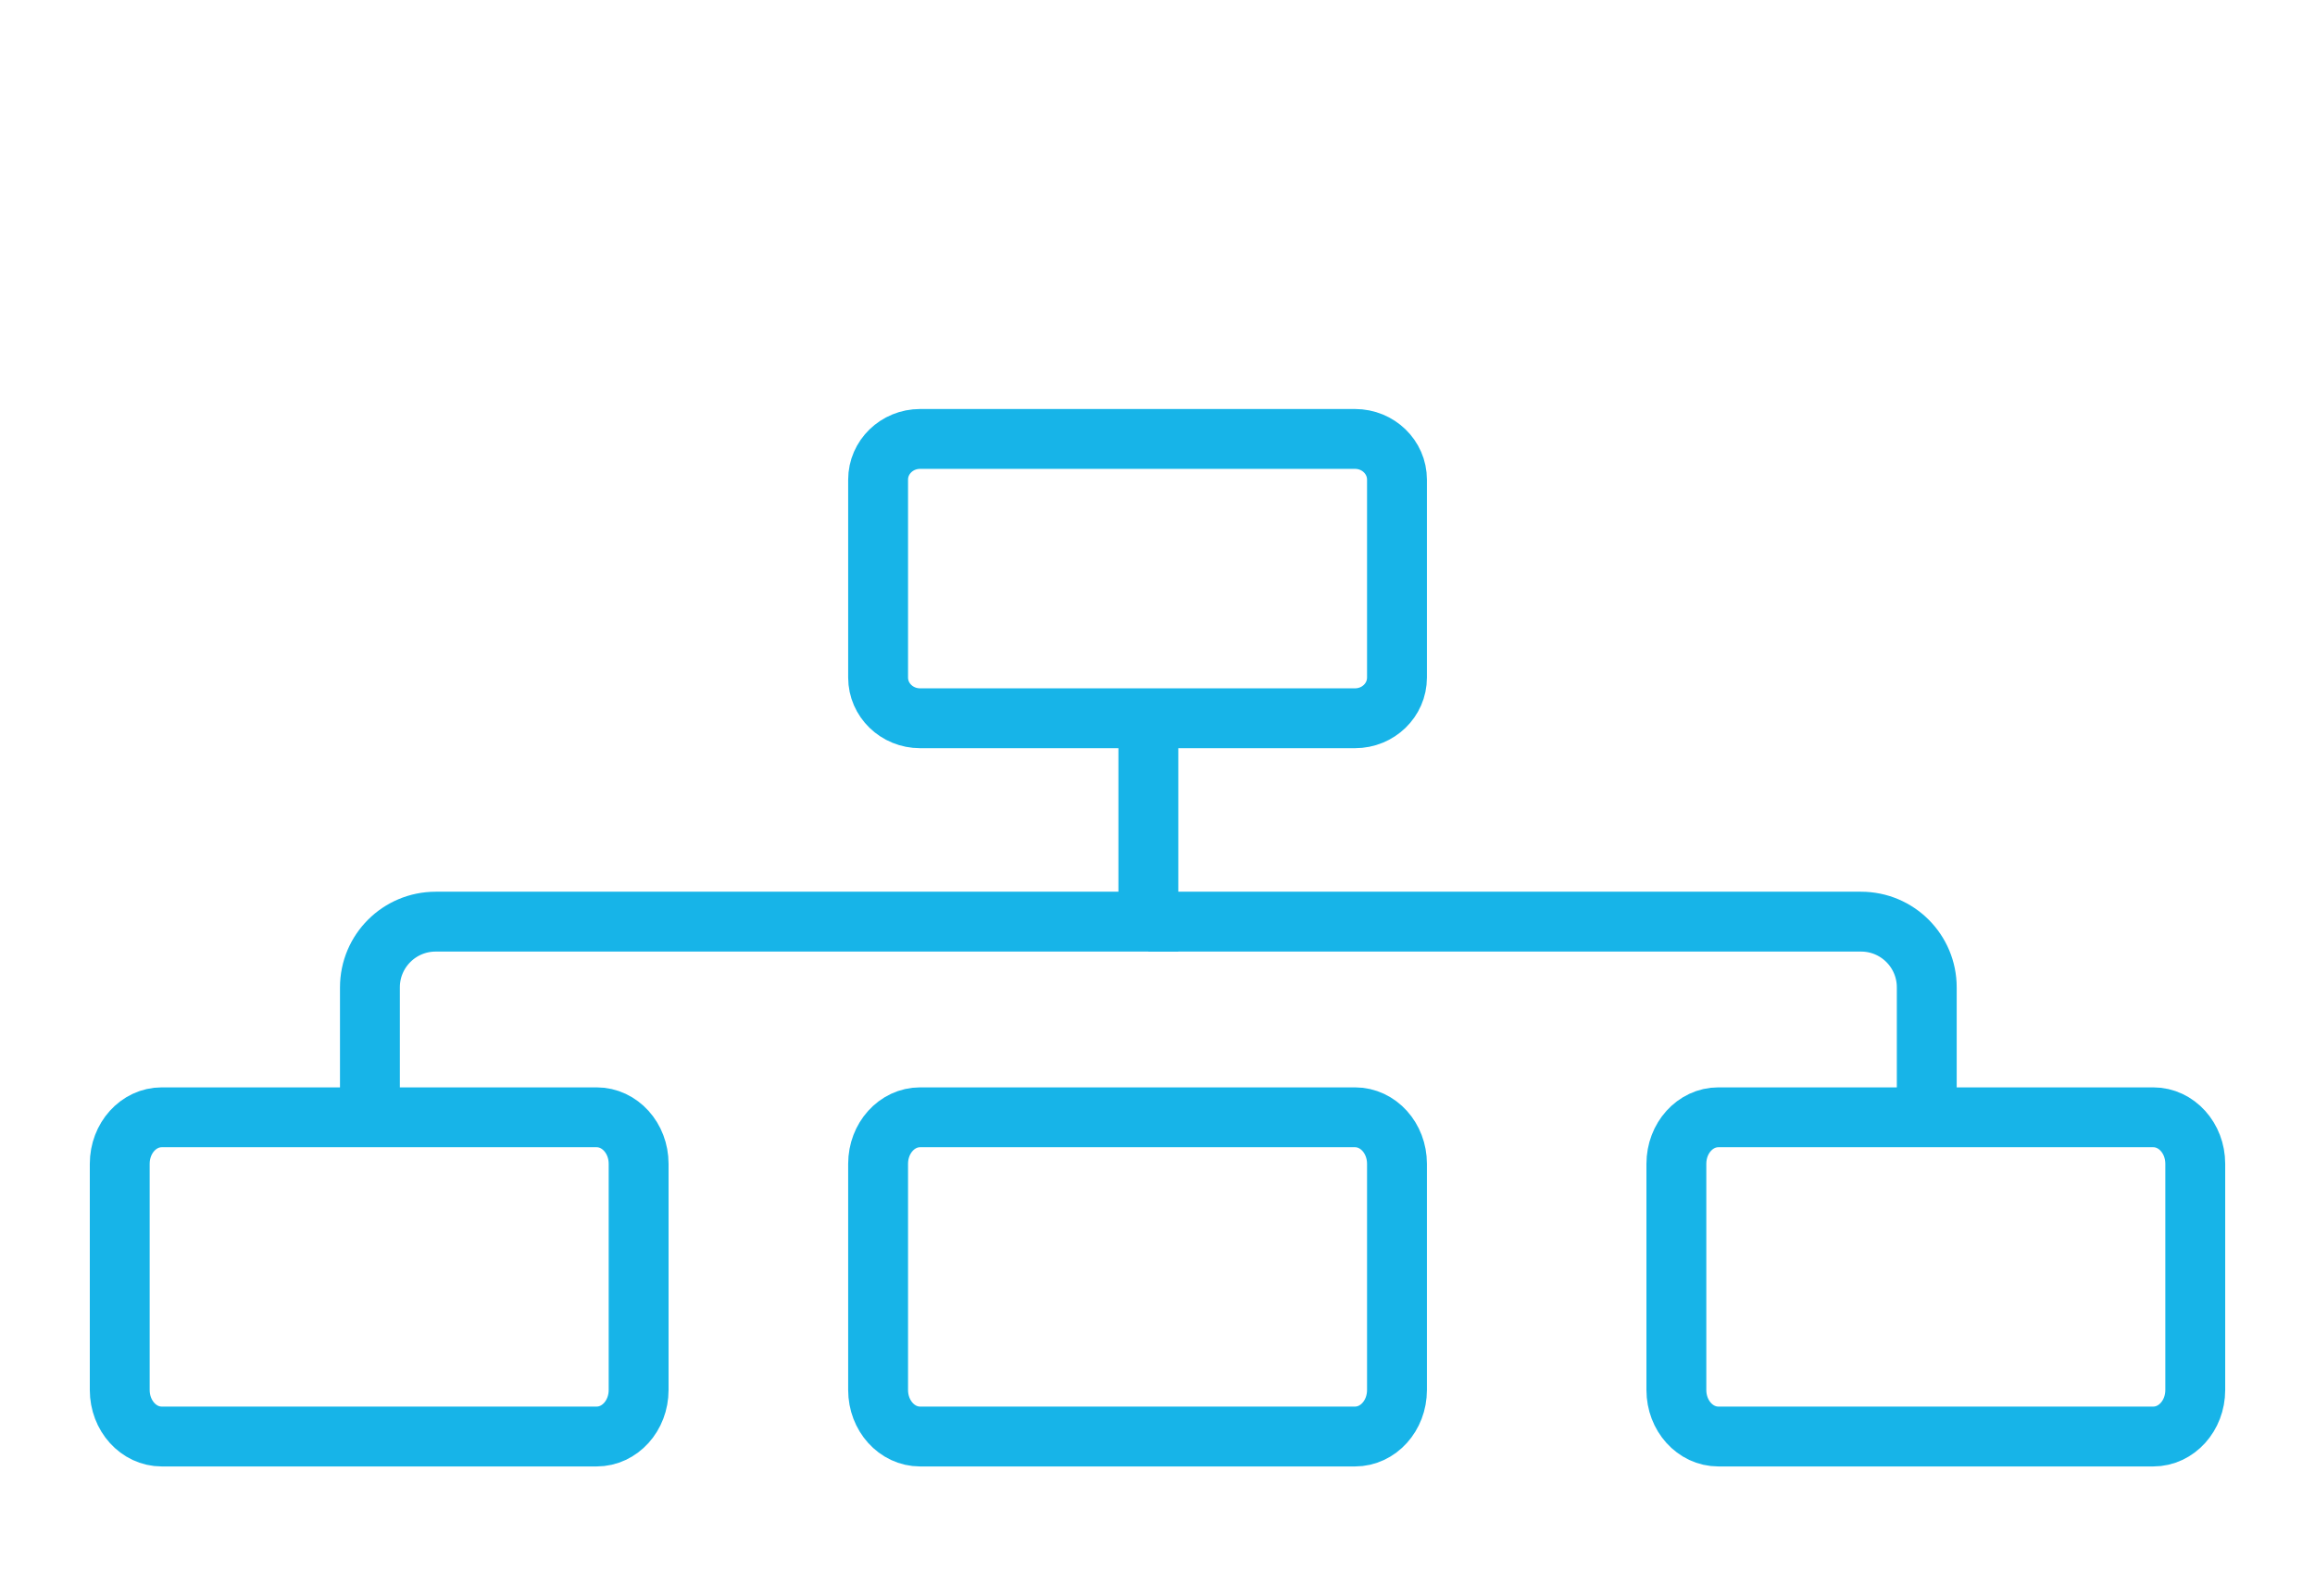 <svg width="58" height="40" viewBox="0 0 58 40" fill="none" xmlns="http://www.w3.org/2000/svg">
<path d="M14.948 28H4.052C3.471 28 3 28.522 3 29.165V34.835C3 35.478 3.471 36 4.052 36H14.948C15.529 36 16 35.478 16 34.835V29.165C16 28.522 15.529 28 14.948 28Z" stroke="#17B4E8" stroke-width="1.5" stroke-miterlimit="10"/>
<path d="M33.948 28H23.052C22.471 28 22 28.522 22 29.165V34.835C22 35.478 22.471 36 23.052 36H33.948C34.529 36 35 35.478 35 34.835V29.165C35 28.522 34.529 28 33.948 28Z" stroke="#17B4E8" stroke-width="1.5" stroke-miterlimit="10"/>
<path d="M33.948 11H23.052C22.471 11 22 11.457 22 12.02V16.98C22 17.544 22.471 18 23.052 18H33.948C34.529 18 35 17.544 35 16.98V12.02C35 11.457 34.529 11 33.948 11Z" stroke="#17B4E8" stroke-width="1.5" stroke-miterlimit="10"/>
<path d="M53.948 28H43.052C42.471 28 42 28.522 42 29.165V34.835C42 35.478 42.471 36 43.052 36H53.948C54.529 36 55 35.478 55 34.835V29.165C55 28.522 54.529 28 53.948 28Z" stroke="#17B4E8" stroke-width="1.5" stroke-miterlimit="10"/>
<path d="M9.268 28.172V24.744C9.268 23.834 10.005 23.097 10.916 23.097H28.771V18.023" stroke="#17B4E8" stroke-width="1.5" stroke-miterlimit="10"/>
<path d="M48.273 28.172V24.744C48.273 23.834 47.537 23.097 46.626 23.097H28.771" stroke="#17B4E8" stroke-width="1.5" stroke-miterlimit="10"/>
</svg>

